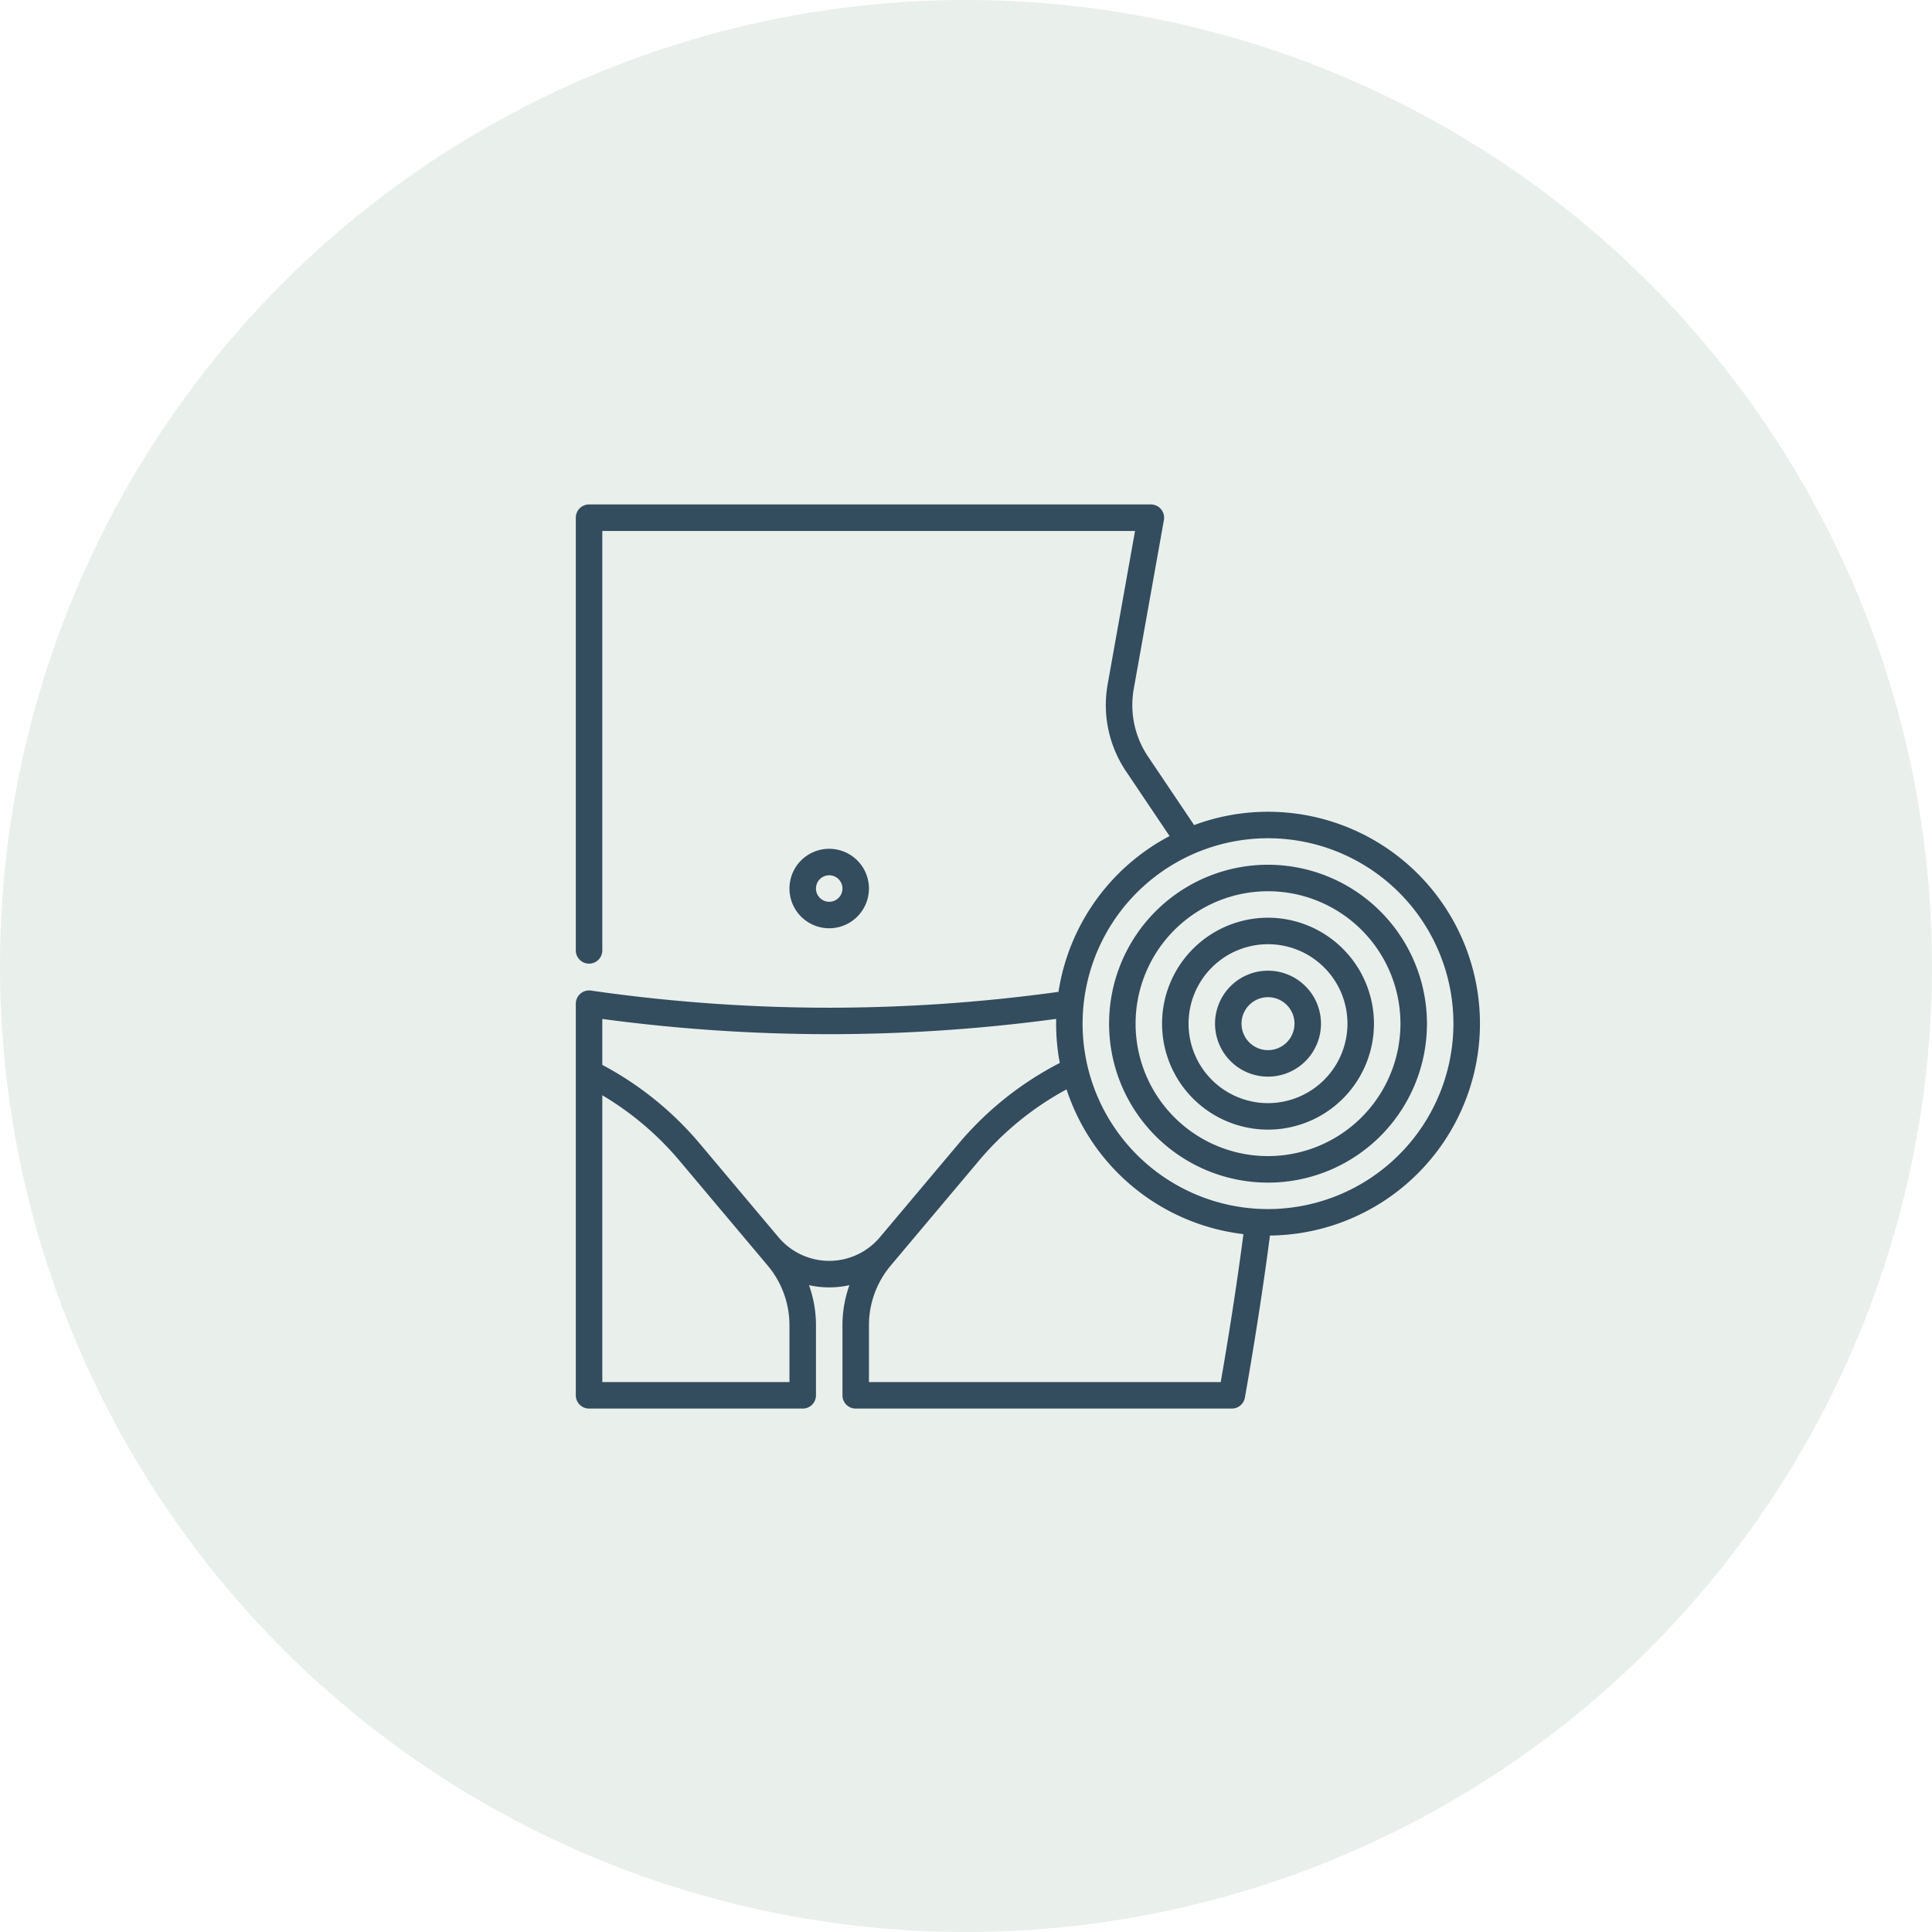 <svg xmlns="http://www.w3.org/2000/svg" width="203" height="203" viewBox="0 0 203 203">
  <g id="Raggruppa_959" data-name="Raggruppa 959" transform="translate(-1417.885 -10652)">
    <circle id="Ellisse_53" data-name="Ellisse 53" cx="101.5" cy="101.5" r="101.5" transform="translate(1417.885 10652)" fill="#b5c9bd" opacity="0.299"/>
    <g id="_022-hip" data-name="022-hip" transform="translate(1478.387 10705.003)">
      <path id="Tracciato_13" data-name="Tracciato 13" d="M129.35,199.172a4.175,4.175,0,1,0-4.175,4.175A4.179,4.179,0,0,0,129.35,199.172Zm-5.566,0a1.392,1.392,0,1,1,1.392,1.392A1.393,1.393,0,0,1,123.784,199.172Z" transform="translate(-98.551 -158.815)" fill="#334c5e"/>
      <path id="Tracciato_14" data-name="Tracciato 14" d="M95,54.557A22.265,22.265,0,0,0,64.967,33.69l-4.832-7.182a9.693,9.693,0,0,1-1.507-7.15L61.792,1.639A1.392,1.392,0,0,0,60.422,0H1.392A1.392,1.392,0,0,0,0,1.395v45.5a1.392,1.392,0,0,0,2.783,0V2.786H58.76L55.888,18.869a12.462,12.462,0,0,0,1.938,9.192l4.563,6.783a22.324,22.324,0,0,0-11.672,16.37A176.065,176.065,0,0,1,26.625,52.88a176.055,176.055,0,0,1-25.035-1.8A1.391,1.391,0,0,0,0,52.461V93.605A1.392,1.392,0,0,0,1.392,95h22.45a1.392,1.392,0,0,0,1.392-1.392V86.245a12.526,12.526,0,0,0-.733-4.214,9.792,9.792,0,0,0,4.249,0,12.524,12.524,0,0,0-.733,4.214v7.361A1.392,1.392,0,0,0,29.407,95H68.931A1.392,1.392,0,0,0,70.3,93.854c.016-.087,1.526-8.432,2.635-17.036A22.289,22.289,0,0,0,95,54.557ZM22.45,92.214H2.783V62.079a31.8,31.8,0,0,1,8.143,6.914l8.244,9.8.993,1.181a9.754,9.754,0,0,1,2.286,6.27ZM21.3,77l-8.244-9.8A34.575,34.575,0,0,0,2.783,58.887V54.06a178.918,178.918,0,0,0,23.842,1.6,178.871,178.871,0,0,0,23.848-1.605c0,.166-.006.332-.006.5a22.284,22.284,0,0,0,.386,4.13A34.531,34.531,0,0,0,40.193,67.2L31.948,77A6.958,6.958,0,0,1,21.3,77ZM67.764,92.214H30.8v-5.97a9.755,9.755,0,0,1,2.286-6.27l.992-1.18,8.245-9.8a31.759,31.759,0,0,1,9.24-7.534A22.323,22.323,0,0,0,70.148,76.67C69.293,83.266,68.208,89.674,67.764,92.214Zm4.967-18.176A19.482,19.482,0,1,1,92.213,54.557,19.5,19.5,0,0,1,72.731,74.038Z" fill="#334c5e"/>
      <path id="Tracciato_15" data-name="Tracciato 15" d="M318.7,204.032a16.7,16.7,0,1,0,16.7,16.7A16.717,16.717,0,0,0,318.7,204.032Zm0,30.614a13.915,13.915,0,1,1,13.915-13.915A13.931,13.931,0,0,1,318.7,234.646Z" transform="translate(-245.968 -166.174)" fill="#334c5e"/>
      <path id="Tracciato_16" data-name="Tracciato 16" d="M343.133,234.032a11.132,11.132,0,1,0,11.132,11.132A11.145,11.145,0,0,0,343.133,234.032Zm0,19.482a8.349,8.349,0,1,1,8.349-8.349A8.359,8.359,0,0,1,343.133,253.514Z" transform="translate(-270.402 -190.608)" fill="#334c5e"/>
      <path id="Tracciato_17" data-name="Tracciato 17" d="M367.567,264.032a5.566,5.566,0,1,0,5.566,5.566A5.572,5.572,0,0,0,367.567,264.032Zm0,8.349a2.783,2.783,0,1,1,2.783-2.783A2.786,2.786,0,0,1,367.567,272.381Z" transform="translate(-294.836 -215.042)" fill="#334c5e"/>
    </g>
  </g>
</svg>
